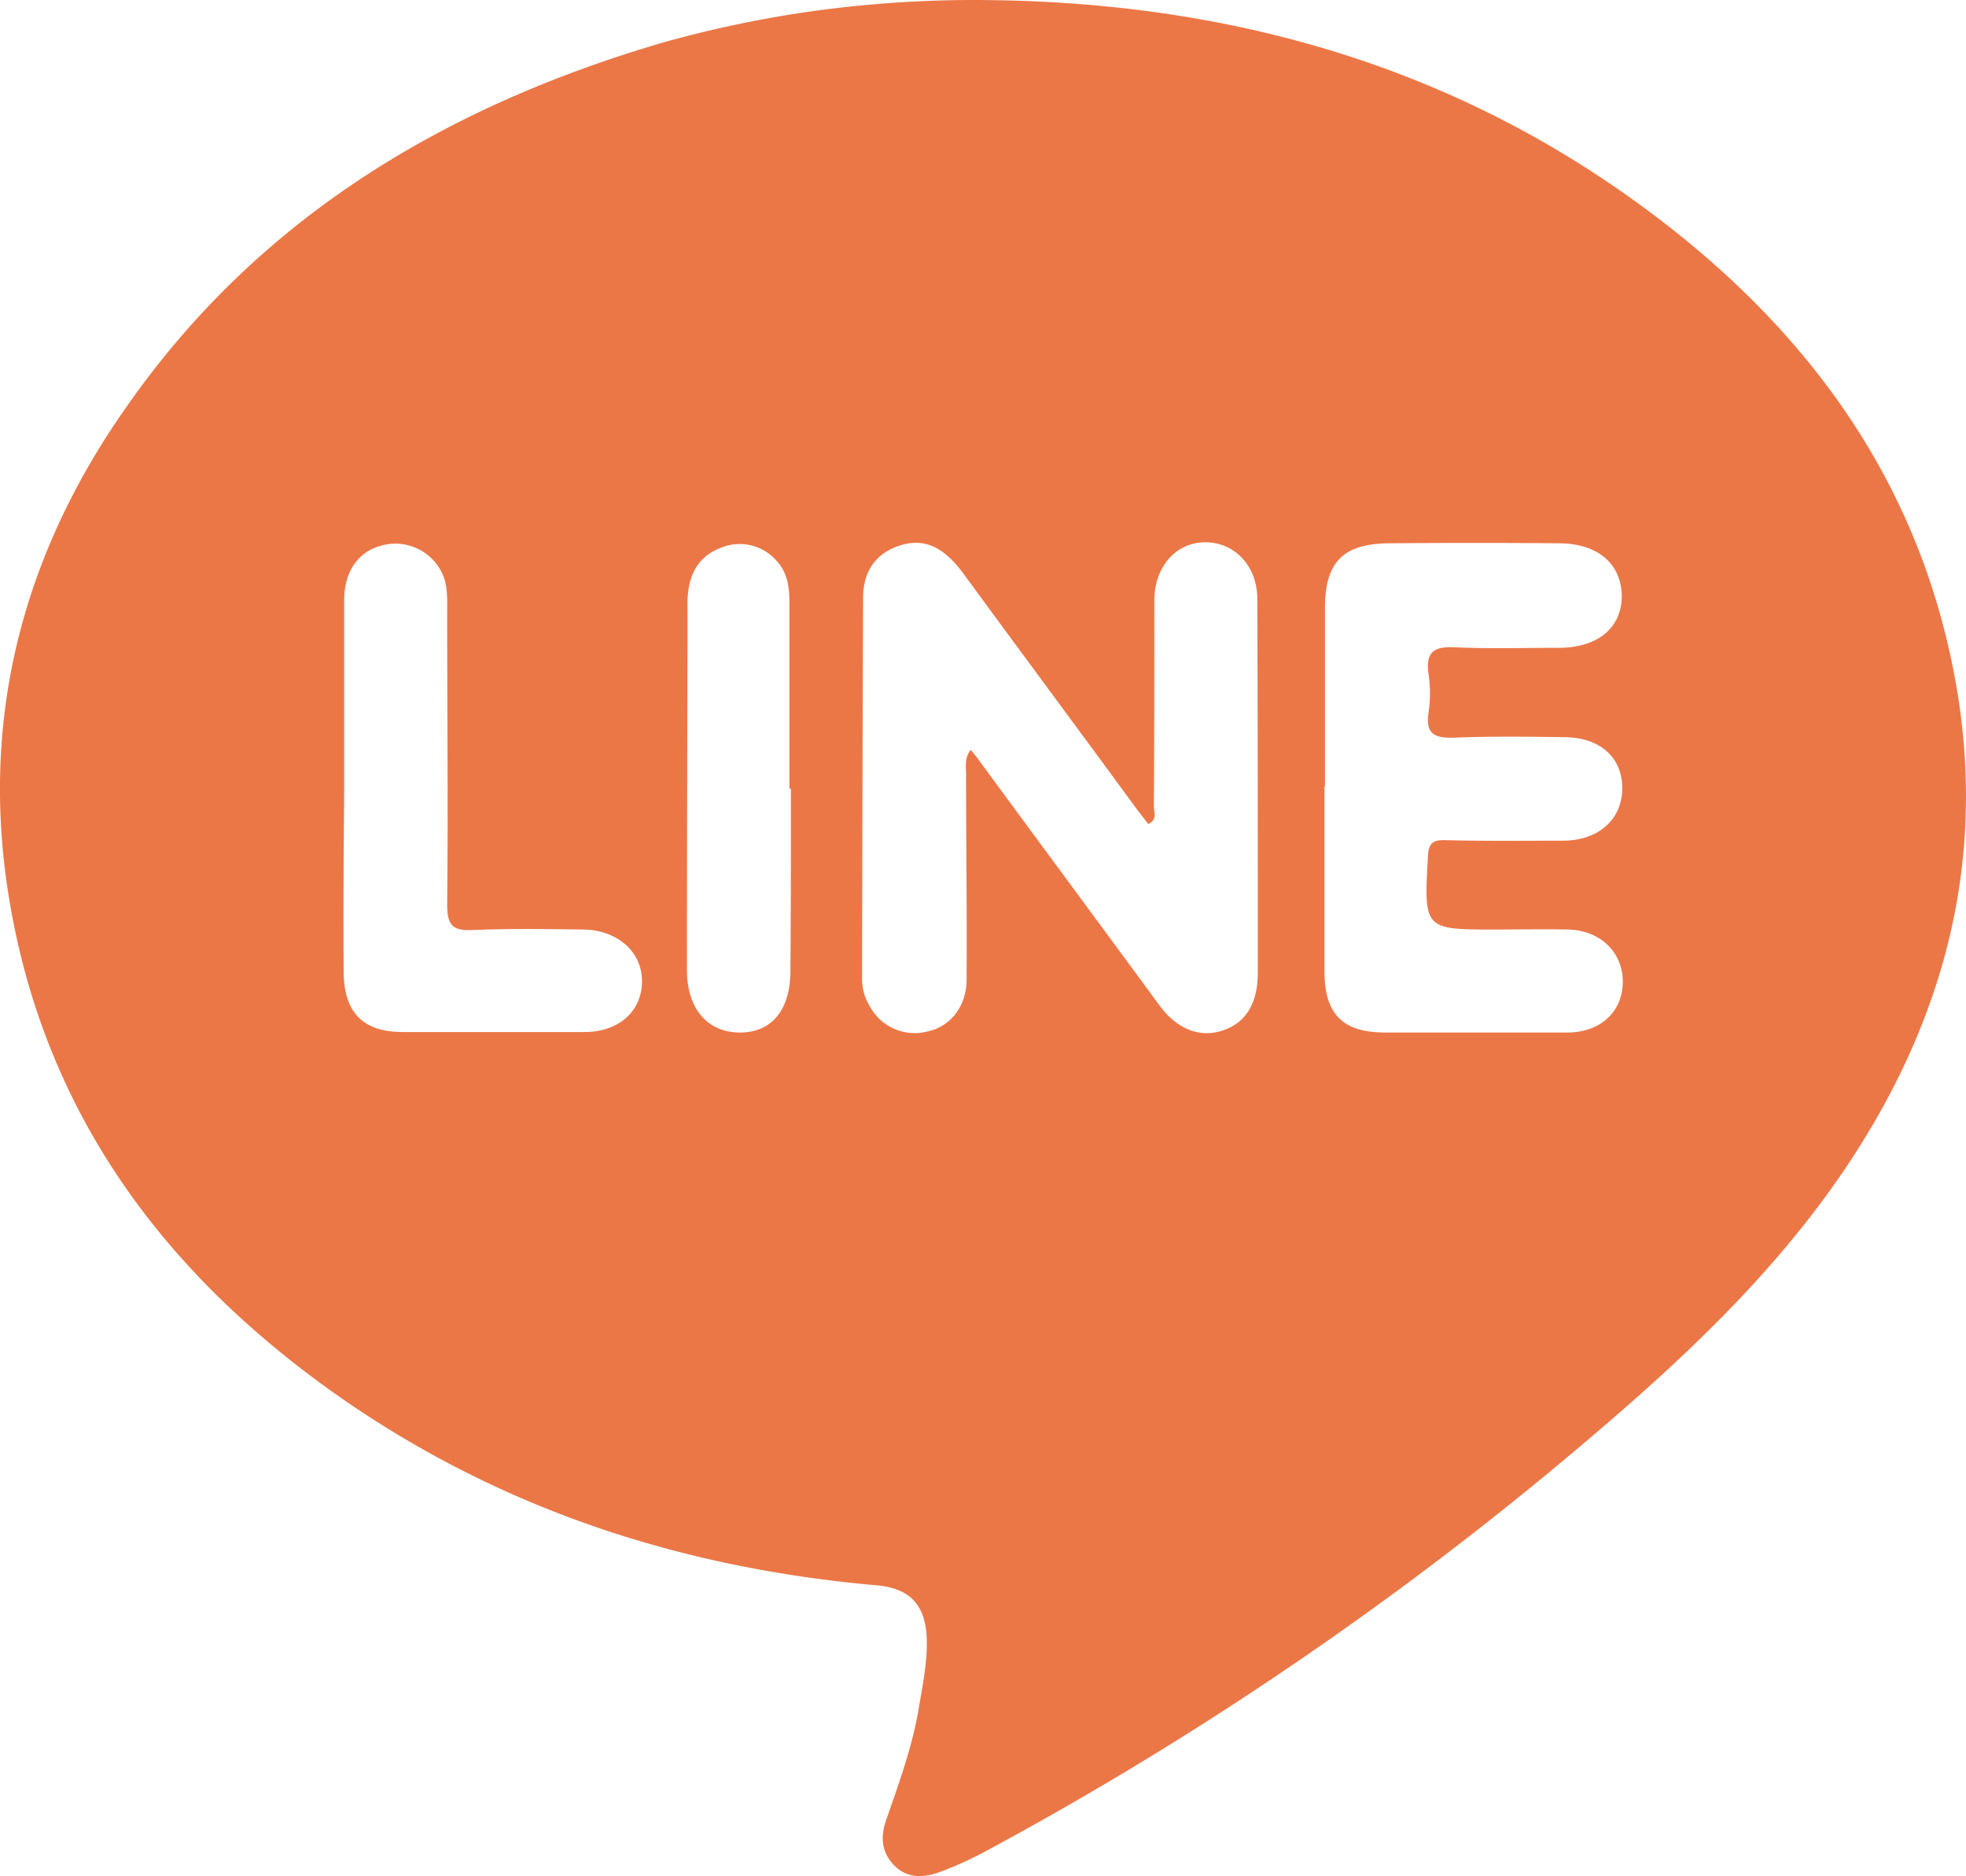 <svg id="圖層_1" data-name="圖層 1" xmlns="http://www.w3.org/2000/svg" viewBox="0 0 389.49 371.58"><title>line-2</title><path d="M195.1,0c47.6.4,91.7,12.5,130.4,40.9C357,64,379.4,93.6,387.1,132.7c7.1,36-1.2,68.8-21.6,99-15.8,23.3-36.6,41.7-58,59.5a686.33,686.33,0,0,1-112,75.4,73,73,0,0,1-9,4.1c-3.2,1.2-6.6,1.5-9.3-1.3s-2.6-6.1-1.4-9.3c2.4-6.9,4.9-13.8,6.2-21,.8-4.9,1.9-9.8,1.7-14.8-.3-6.5-3.4-9.7-9.8-10.3-38.8-3.4-74.8-15.1-106.9-37.6C32.6,252.2,9.1,220.6,2,178.5c-6.1-36.3,2.7-69.4,24-99.1,26.1-36.8,62.8-58.5,105.5-71a228.21,228.21,0,0,1,28.2-6A232.26,232.26,0,0,1,195.1,0Zm-2.7,148.5c.6.7,1.1,1.3,1.6,2,11.9,16.2,23.9,32.4,35.8,48.6,3.5,4.8,8.1,6.5,12.5,5,4.6-1.5,7-5.3,7-11.5,0-24.7,0-49.3-.1-74,0-6.5-4.5-11.2-10.3-11.2s-10,4.8-10.1,11.3c0,13.7,0,27.3-.1,41,0,1.1.8,2.6-1.1,3.5l-2.1-2.7c-11.5-15.7-23.1-31.3-34.6-47-4-5.4-7.9-7-12.7-5.4s-7.1,5.3-7.1,10.3q-.15,37.5-.2,75a10.58,10.58,0,0,0,1.7,6.2,10.08,10.08,0,0,0,11.2,4.7c4.5-.9,7.8-4.9,7.8-10.3.1-13.3-.1-26.7-.1-40C191.6,152.3,191,150.4,192.4,148.5Zm70.2,7.3h-.1v36.5c0,8.6,3.6,12.2,12.1,12.2h36c6.4,0,10.8-3.9,11-9.7.2-6-4.3-10.5-10.7-10.7-4.8-.1-9.6,0-14.5,0-14.2,0-14.2,0-13.4-14.4.1-2.6.9-3.4,3.5-3.3,7.8.2,15.7.1,23.5.1,6.9-.1,11.5-4.3,11.5-10.4s-4.4-10-11.3-10.1c-7.3-.1-14.7-.2-22,.1-3.7.1-5.7-.6-5.1-4.8a26.82,26.82,0,0,0,0-8c-.6-4.4,1.4-5.3,5.3-5.1,6.8.3,13.6.1,20.5.1,7.6,0,12.3-3.8,12.5-9.9.1-6.5-4.5-10.7-12.2-10.8-11.3-.1-22.7-.1-34,0-9,.1-12.6,3.7-12.6,12.9v35.3Zm-194.3.5h0c-.1,12.1-.2,24.3-.1,36.4.1,7.9,3.9,11.7,11.7,11.7h36c6.7,0,11.3-4,11.4-9.9s-4.8-10.3-11.6-10.4c-7.3-.1-14.7-.2-22,.1-4,.2-5-1.1-5-5,.2-19.3,0-38.6,0-57.9,0-3,.2-6-1.5-8.7a10.26,10.26,0,0,0-11.7-4.5c-4.4,1.2-7.2,5.1-7.2,10.7v37.5Zm88.5-.1h-.3V119.3c0-3.1-.4-6-2.6-8.3a9.69,9.69,0,0,0-11-2.5c-5,1.9-6.6,6.1-6.6,11.2,0,24.1-.1,48.3-.1,72.4,0,7.7,4.1,12.4,10.5,12.4s10-4.6,10-12.2c.1-12.2.1-24.1.1-36.1Z" transform="translate(-0.11 0.01)" style="fill:#eb7747"/></svg>
